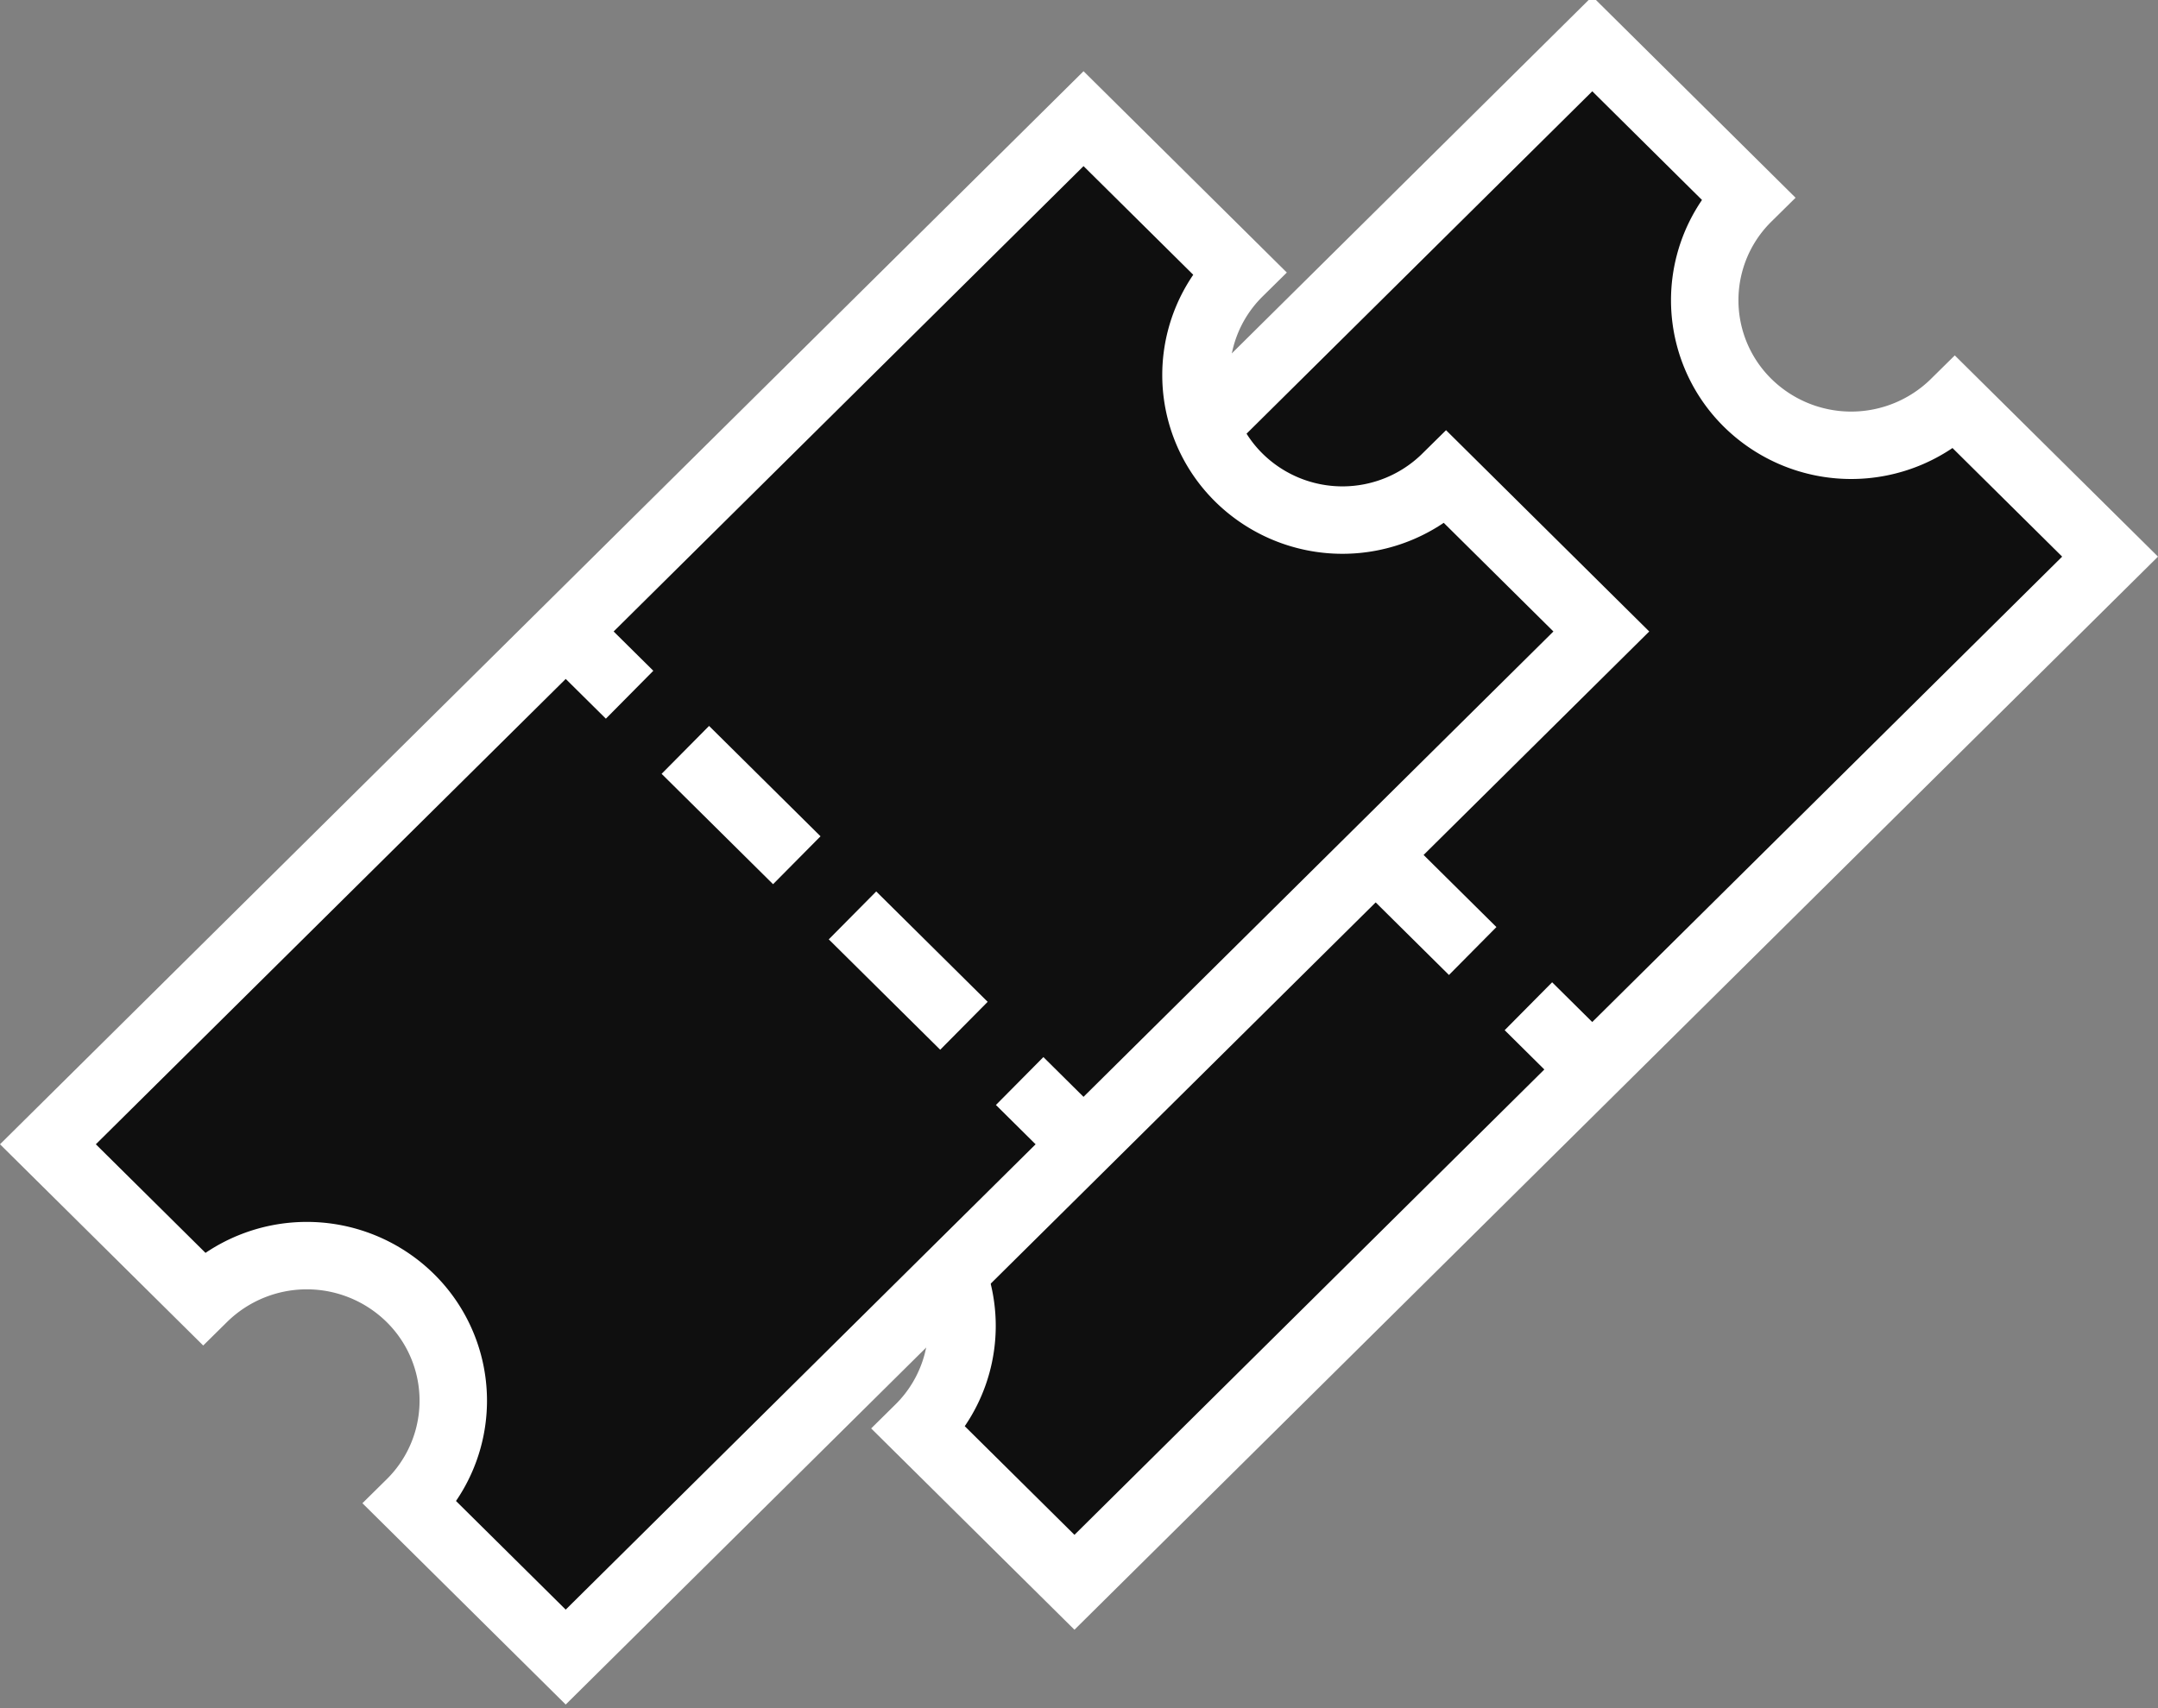 <svg xmlns="http://www.w3.org/2000/svg" xmlns:xlink="http://www.w3.org/1999/xlink" width="48" height="38" viewBox="0 0 48 38"><rect x="0" y="0" width="48" height="38" fill="#808080" stroke="none"/><defs><path id="dfvra" d="M1107.479 1608.961a3.28 3.28 0 0 1-4.607 0 3.205 3.205 0 0 1 0-4.563l-3.455-3.423-23.035 22.817 3.455 3.422a3.28 3.28 0 0 1 4.607 0 3.206 3.206 0 0 1 0 4.564l3.455 3.422 23.035-22.817z"/><path id="dfvrb" d="M1107.479 1608.961a3.28 3.28 0 0 1-4.607 0 3.205 3.205 0 0 1 0-4.563l-3.455-3.423-23.035 22.817 3.455 3.422a3.28 3.28 0 0 1 4.607 0 3.206 3.206 0 0 1 0 4.564l3.455 3.422 23.035-22.817-3.455-3.422z"/><path id="dfvrc" d="M1087.9 1612.384l11.516 11.408z"/><path id="dfvrd" d="M1087.9 1612.384l1.42 1.408"/><path id="dfvre" d="M1090.56 1615.019l6.817 6.752"/><path id="dfvrf" d="M1097.996 1622.385l1.42 1.407"/><path id="dfvrg" d="M1096.163 1610.625a3.28 3.28 0 0 1-4.607 0 3.205 3.205 0 0 1 0-4.563l-3.455-3.422-23.035 22.816 3.455 3.422a3.28 3.28 0 0 1 4.607 0 3.206 3.206 0 0 1 0 4.564l3.455 3.422 23.035-22.816z"/><path id="dfvrh" d="M1096.163 1610.625a3.28 3.28 0 0 1-4.607 0 3.205 3.205 0 0 1 0-4.563l-3.455-3.422-23.035 22.816 3.455 3.422a3.28 3.28 0 0 1 4.607 0 3.206 3.206 0 0 1 0 4.564l3.455 3.422 23.035-22.816-3.455-3.423z"/><path id="dfvri" d="M1076.583 1614.048l11.517 11.408z"/><path id="dfvrj" d="M1076.583 1614.048l1.421 1.407"/><path id="dfvrk" d="M1079.244 1616.682l6.817 6.752"/><path id="dfvrl" d="M1086.68 1624.049l1.42 1.407"/></defs><g><g transform="translate(-1064 -1600)"><use fill="#0f0f0f" xlink:href="#dfvra"/></g><g transform="translate(-1064 -1600)"><use fill="#fff" fill-opacity="0" stroke="#fff" stroke-miterlimit="50" stroke-width="1.5" xlink:href="#dfvrb"/></g><g transform="translate(-1064 -1600)"><use fill="#0f0f0f" xlink:href="#dfvrc"/></g><g transform="translate(-1064 -1600)"><use fill="#fff" fill-opacity="0" stroke="#fff" stroke-miterlimit="50" stroke-width="1.5" xlink:href="#dfvrd"/></g><g transform="translate(-1064 -1600)"><use fill="#fff" fill-opacity="0" stroke="#fff" stroke-dasharray="3.489 1.744" stroke-miterlimit="50" stroke-width="1.5" xlink:href="#dfvre"/></g><g transform="translate(-1064 -1600)"><use fill="#fff" fill-opacity="0" stroke="#fff" stroke-miterlimit="50" stroke-width="1.5" xlink:href="#dfvrf"/></g><g transform="translate(-1064 -1600)"><use fill="#0f0f0f" xlink:href="#dfvrg"/></g><g transform="translate(-1064 -1600)"><use fill="#fff" fill-opacity="0" stroke="#fff" stroke-miterlimit="50" stroke-width="1.5" xlink:href="#dfvrh"/></g><g transform="translate(-1064 -1600)"><use fill="#0f0f0f" xlink:href="#dfvri"/></g><g transform="translate(-1064 -1600)"><use fill="#fff" fill-opacity="0" stroke="#fff" stroke-miterlimit="50" stroke-width="1.5" xlink:href="#dfvrj"/></g><g transform="translate(-1064 -1600)"><use fill="#fff" fill-opacity="0" stroke="#fff" stroke-dasharray="3.489 1.744" stroke-miterlimit="50" stroke-width="1.5" xlink:href="#dfvrk"/></g><g transform="translate(-1064 -1600)"><use fill="#fff" fill-opacity="0" stroke="#fff" stroke-miterlimit="50" stroke-width="1.5" xlink:href="#dfvrl"/></g></g></svg>